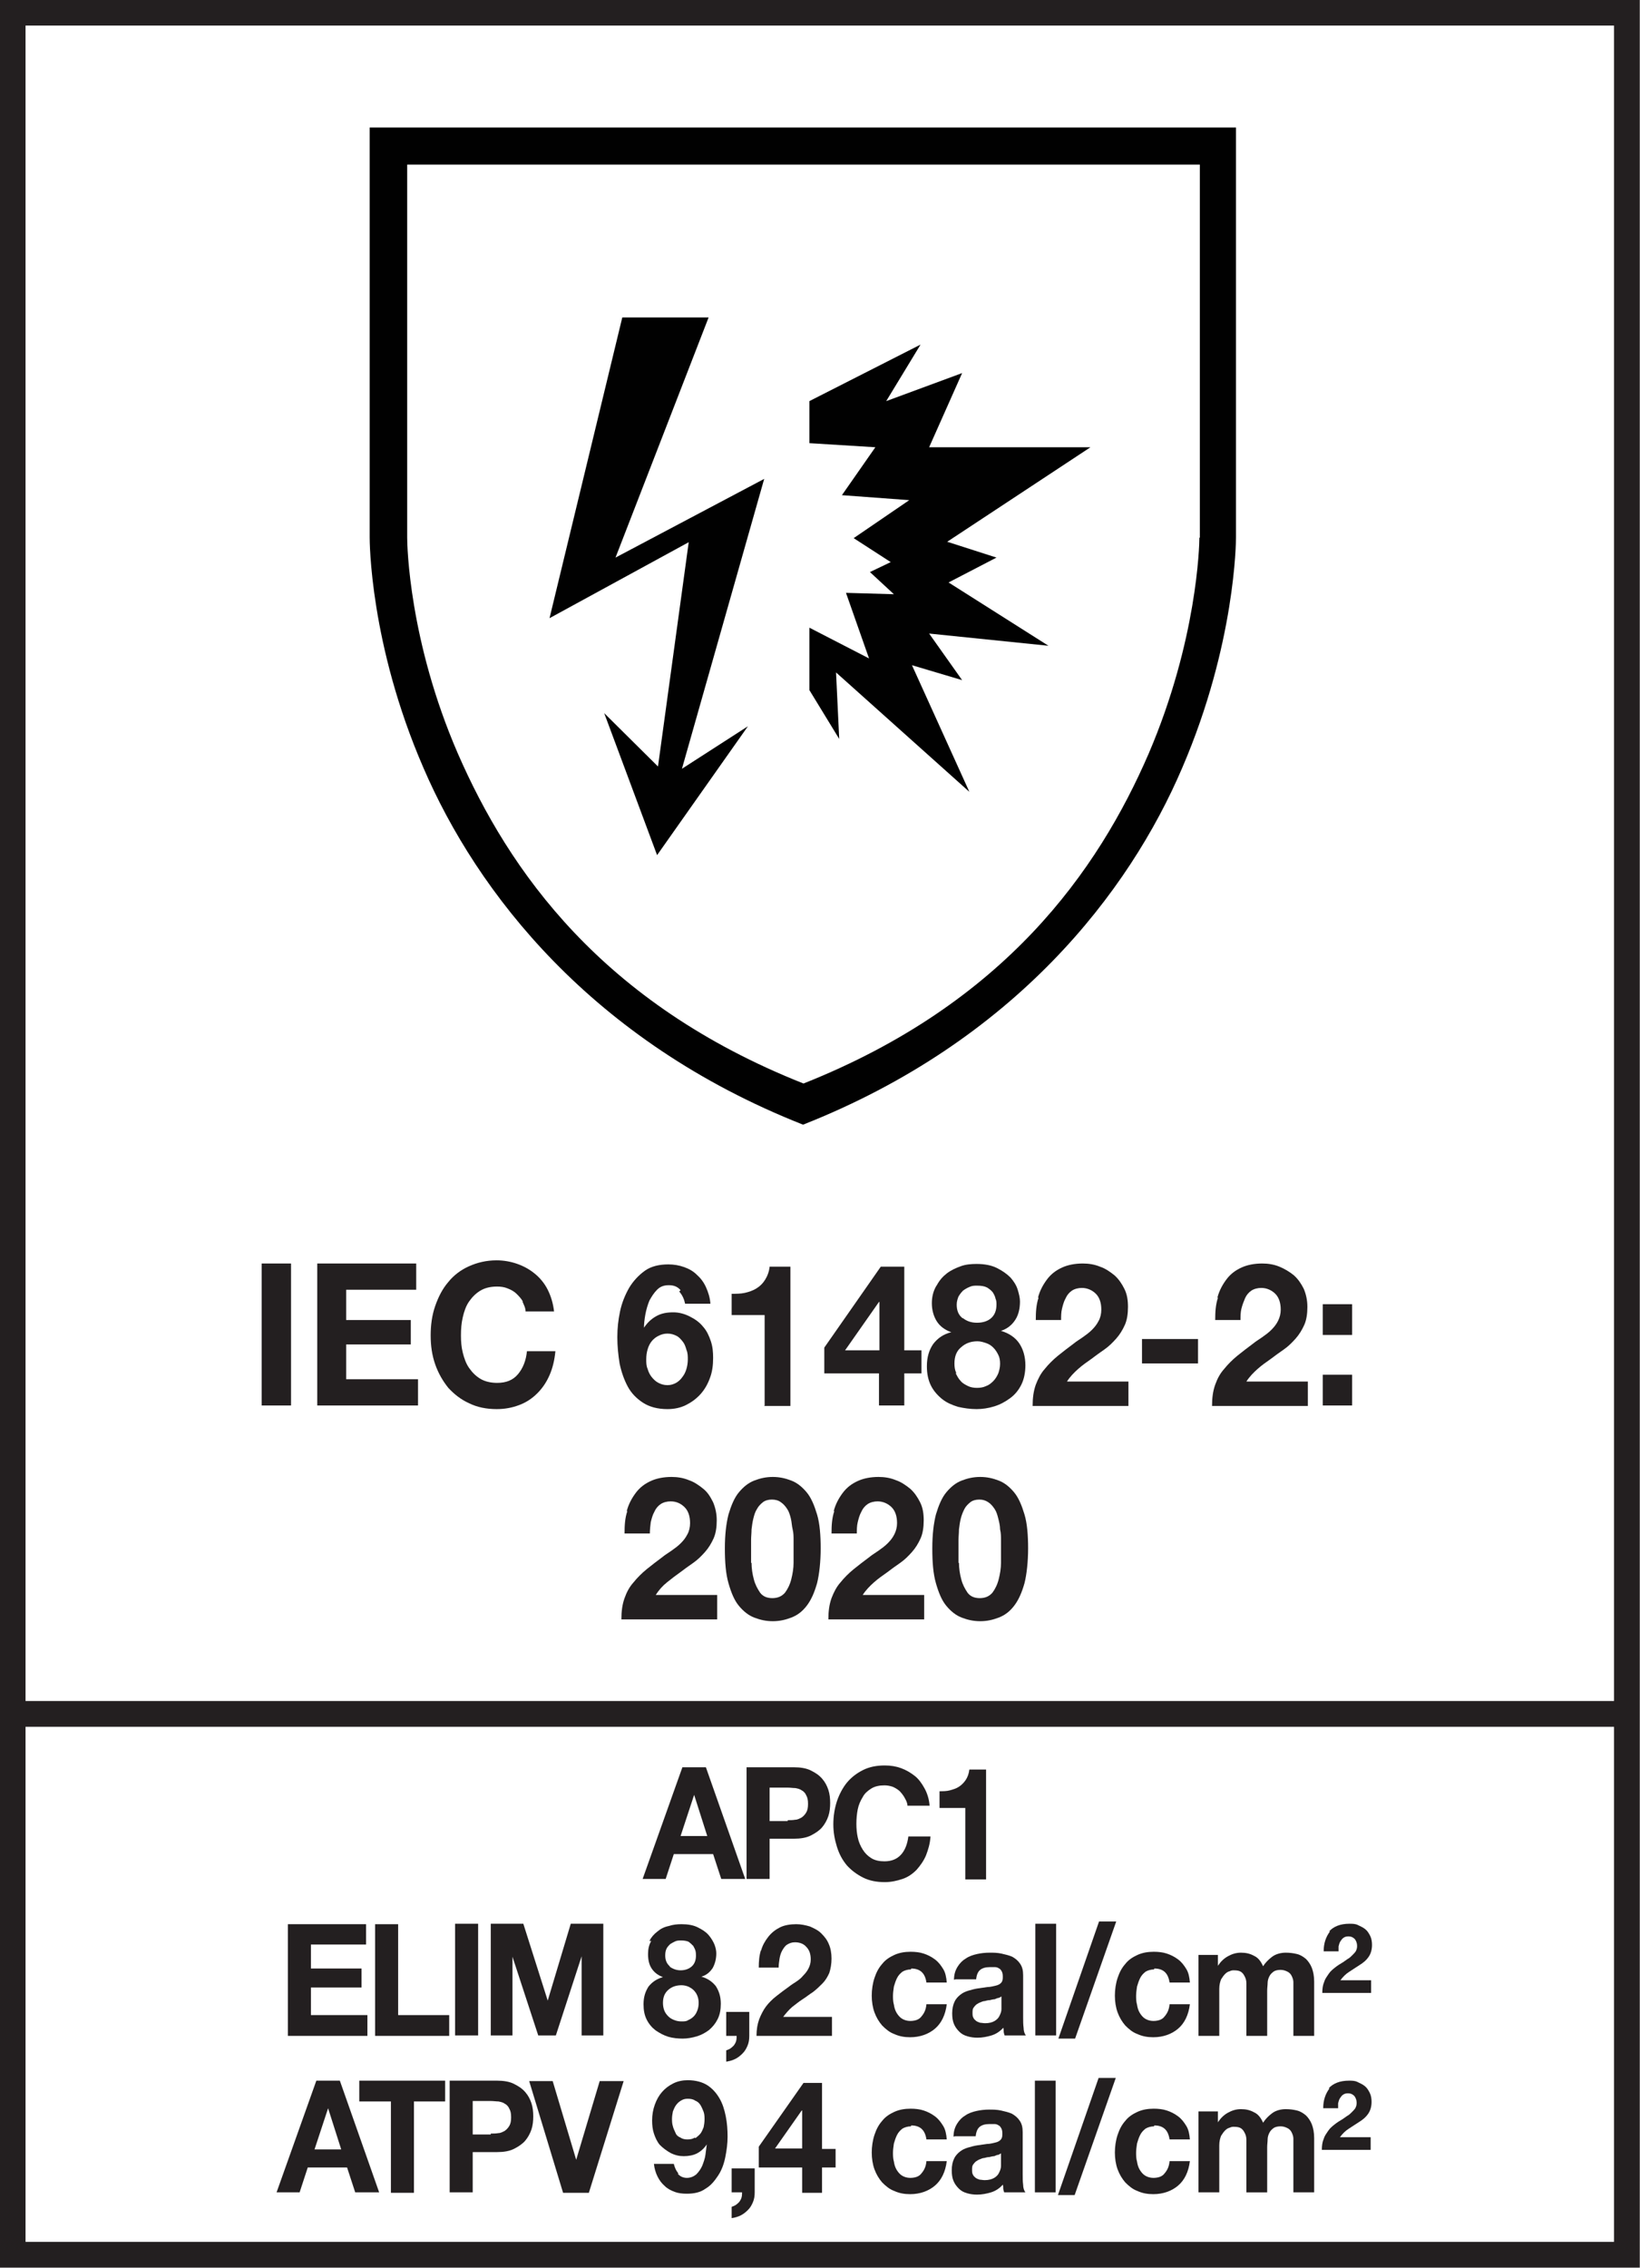 <?xml version="1.0" encoding="UTF-8"?>
<svg id="EN" xmlns="http://www.w3.org/2000/svg" viewBox="0 0 36.29 50.15">
  <defs>
    <style>
      .cls-1 {
        fill: #010101;
      }

      .cls-2 {
        fill: #231f20;
      }

      .cls-3 {
        stroke-width: .57px;
      }

      .cls-3, .cls-4 {
        fill: none;
        stroke: #231f20;
      }

      .cls-4 {
        stroke-width: .57px;
      }
    </style>
  </defs>
  <g>
    <g>
      <rect class="cls-4" x=".28" y=".28" width="35.72" height="49.58"/>
      <line class="cls-3" x1=".5" y1="37.9" x2="36.01" y2="37.9"/>
      <path class="cls-1" d="m17.77,2.82h-9.59v9.06h0c0,.08,0,2.36,1.19,5.1,1.18,2.74,3.71,6.04,8.4,7.89,4.69-1.85,7.22-5.15,8.39-7.89,1.18-2.74,1.19-5.02,1.19-5.1h0V2.82h-9.58Zm8.77,9.07c0,.17-.05,2.27-1.12,4.77-1.12,2.59-3.18,5.53-7.64,7.3-4.47-1.77-6.52-4.71-7.65-7.3-1.08-2.49-1.12-4.6-1.12-4.77V3.64h17.54v8.25Z"/>
    </g>
    <g>
      <path class="cls-2" d="m13.87,33.41c.04-.15.11-.28.2-.4s.2-.2.33-.26c.13-.06.29-.09.46-.09.13,0,.26.02.38.07.12.04.22.11.32.19s.16.18.22.3c.05.12.08.25.08.4s-.02.29-.07.4c-.05.11-.11.21-.19.3-.08.09-.16.17-.26.24s-.2.14-.29.21c-.1.07-.19.14-.29.22s-.18.17-.25.28h1.36v.54h-2.12c0-.18.02-.33.07-.47s.11-.25.2-.35c.08-.1.18-.2.29-.29s.23-.18.35-.27c.06-.05.13-.09.2-.14.07-.05.14-.1.2-.16.06-.06.11-.12.15-.2.04-.07.06-.16.06-.25,0-.15-.04-.27-.12-.35-.08-.08-.18-.13-.31-.13-.08,0-.16.02-.22.06-.06.04-.11.1-.14.17-.04.07-.06.15-.08.23-.01.08-.02.17-.02.25h-.56c0-.18.01-.34.06-.49Z"/>
      <path class="cls-2" d="m16.12,33.49c.06-.2.13-.37.23-.49.1-.12.21-.21.34-.26.13-.05.26-.08.41-.08s.28.03.41.08.24.14.34.26.17.29.23.49c.06.2.08.46.08.75s-.03.57-.08.77c-.06.21-.13.37-.23.5s-.21.21-.34.26-.26.08-.41.08-.28-.03-.41-.08c-.13-.05-.24-.14-.34-.26-.1-.12-.17-.29-.23-.5-.06-.21-.08-.46-.08-.77s.03-.55.08-.75Zm.51,1.07c0,.12.02.25.05.36.03.12.08.21.14.3.06.08.15.12.27.12s.21-.04.28-.12c.06-.08.11-.18.14-.3.03-.12.05-.24.05-.36,0-.12,0-.23,0-.32,0-.05,0-.12,0-.19,0-.07,0-.15-.02-.23s-.02-.16-.04-.24c-.02-.08-.04-.15-.08-.21-.04-.06-.08-.11-.14-.15-.05-.04-.12-.06-.2-.06s-.15.02-.2.06c-.05.04-.1.09-.13.15-.04.06-.06.13-.08.21-.02.08-.03.16-.04.24,0,.08-.01.16-.01.23,0,.08,0,.14,0,.19,0,.09,0,.19,0,.32Z"/>
      <path class="cls-2" d="m18.45,33.41c.04-.15.11-.28.2-.4s.2-.2.33-.26c.13-.06.29-.09.46-.09.13,0,.26.02.38.07.12.04.22.11.32.19.09.08.16.18.22.3s.08.25.08.4-.02.29-.07.4c-.05.11-.11.21-.19.3-.08.09-.16.17-.26.24s-.2.14-.29.21c-.1.07-.2.14-.29.22-.09.08-.18.17-.25.28h1.36v.54h-2.12c0-.18.02-.33.07-.47.05-.13.11-.25.2-.35.08-.1.18-.2.29-.29s.23-.18.35-.27c.06-.05.13-.09.2-.14.07-.05.14-.1.2-.16.06-.06.11-.12.15-.2s.06-.16.06-.25c0-.15-.04-.27-.12-.35-.08-.08-.19-.13-.31-.13-.08,0-.16.02-.22.06-.06.04-.11.1-.14.17-.04.07-.06.15-.08.23-.02.08-.02.17-.02.25h-.56c0-.18.01-.34.06-.49Z"/>
      <path class="cls-2" d="m20.71,33.49c.06-.2.13-.37.23-.49.1-.12.21-.21.34-.26s.26-.08.41-.08.28.03.41.08.24.14.34.26.17.29.23.49c.06.2.08.46.08.75s-.03.57-.08.77c-.06.21-.13.37-.23.5s-.21.21-.34.26-.26.08-.41.08-.28-.03-.41-.08-.24-.14-.34-.26c-.1-.12-.17-.29-.23-.5s-.08-.46-.08-.77.03-.55.08-.75Zm.51,1.07c0,.12.02.25.05.36.03.12.08.21.14.3.06.08.15.12.27.12s.21-.04.28-.12c.06-.08.11-.18.14-.3.03-.12.05-.24.05-.36s0-.23,0-.32c0-.05,0-.12,0-.19,0-.07,0-.15-.02-.23,0-.08-.02-.16-.04-.24-.02-.08-.04-.15-.08-.21-.04-.06-.08-.11-.14-.15-.06-.04-.12-.06-.2-.06s-.15.02-.2.06c-.05.04-.1.09-.13.15s-.06.13-.08.21c-.02.08-.03.16-.04.24,0,.08-.01.16-.01.23,0,.08,0,.14,0,.19,0,.09,0,.19,0,.32Z"/>
    </g>
    <g>
      <path class="cls-2" d="m6.44,27.94v3.14h-.65v-3.14h.65Z"/>
      <path class="cls-2" d="m9.21,27.94v.58h-1.55v.67h1.43v.54h-1.43v.77h1.59v.58h-2.23v-3.14h2.2Z"/>
      <path class="cls-2" d="m11.57,28.78c-.04-.07-.09-.12-.14-.17s-.12-.09-.2-.12c-.07-.03-.15-.04-.23-.04-.15,0-.27.03-.37.09-.1.06-.18.14-.25.24s-.11.22-.14.35-.04.26-.04.4.01.26.04.38.07.24.14.34.15.18.25.24c.1.06.23.09.37.09.2,0,.35-.06.46-.19.11-.13.18-.3.2-.51h.63c-.02.2-.06.37-.13.53-.07.16-.16.29-.27.4-.11.11-.24.2-.4.26s-.32.09-.5.09c-.22,0-.43-.04-.61-.13-.18-.08-.33-.2-.46-.34-.12-.15-.22-.32-.29-.52-.07-.2-.1-.41-.1-.64s.03-.45.1-.65c.07-.2.16-.38.29-.53.12-.15.28-.27.46-.35s.38-.13.61-.13c.16,0,.32.03.46.08.14.05.27.12.39.22.11.09.21.21.28.35.07.14.12.3.14.48h-.63c0-.08-.04-.15-.07-.22Z"/>
      <path class="cls-2" d="m15.06,28.53c-.07-.08-.15-.11-.26-.11s-.19.03-.26.1c-.07.07-.12.15-.17.24-.04.1-.07.2-.09.31-.02.11-.03.21-.03.29h0c.08-.12.17-.2.28-.26s.23-.08.37-.08c.12,0,.24.03.36.09.12.06.22.13.3.23.08.09.13.2.17.32.04.12.05.24.05.37,0,.16-.02.31-.07.44-.05.14-.12.26-.21.36-.09.1-.2.18-.32.24-.12.06-.26.09-.41.09-.22,0-.4-.05-.54-.14-.14-.09-.26-.21-.34-.36-.08-.15-.14-.32-.18-.51-.03-.19-.05-.38-.05-.58s.02-.38.06-.57c.04-.19.11-.36.2-.52.09-.15.21-.28.35-.38.14-.1.32-.14.52-.14.12,0,.24.02.35.06.11.04.2.09.28.17.08.07.15.16.2.27.05.11.09.23.1.37h-.56c-.02-.1-.06-.19-.13-.27Zm-.49,1.01c-.06.03-.11.07-.15.12-.04.05-.07.11-.09.18-.02.07-.03.14-.03.22,0,.07,0,.14.03.21.02.07.05.13.09.18.04.05.09.1.15.13s.12.05.2.05.13-.02.19-.05c.05-.03.1-.07.14-.13.04-.05.07-.11.09-.18.02-.07.03-.14.03-.21s0-.14-.03-.21c-.02-.07-.04-.13-.08-.18-.04-.05-.08-.1-.14-.13-.06-.03-.12-.05-.2-.05s-.14.02-.2.05Z"/>
      <path class="cls-2" d="m16.92,31.08v-2h-.73v-.47c.1,0,.2,0,.29-.02.09-.02.18-.05.26-.1.08-.05.14-.11.19-.19s.09-.18.1-.29h.46v3.08h-.58Z"/>
      <path class="cls-2" d="m18.24,30.37v-.57l1.25-1.79h.52v1.85h.38v.51h-.38v.71h-.56v-.71h-1.22Zm1.21-1.58l-.75,1.07h.76v-1.07h-.01Z"/>
      <path class="cls-2" d="m20.73,28.42c.06-.11.13-.19.22-.26s.2-.12.31-.16.23-.05.35-.05c.18,0,.33.03.45.09.12.06.22.13.3.21.07.08.13.17.16.27.03.1.05.18.05.26,0,.15-.03.29-.1.4-.07.11-.17.2-.32.25h0c.17.05.31.14.4.27.09.13.14.3.14.49,0,.16-.03.31-.09.43-.06.12-.14.22-.25.3s-.22.14-.35.18c-.13.04-.26.06-.39.06-.14,0-.28-.02-.41-.05-.13-.04-.25-.09-.35-.17s-.19-.18-.25-.3c-.06-.12-.09-.26-.09-.43,0-.2.05-.36.14-.49.1-.13.23-.22.4-.26h0c-.14-.05-.25-.13-.32-.24-.07-.11-.11-.25-.11-.4,0-.14.03-.26.09-.37Zm.42,1.95c.03.06.06.12.11.17.04.05.1.08.16.11.06.03.13.04.2.04s.14-.01.2-.04c.06-.02.11-.06.16-.11.04-.04.08-.1.11-.17.02-.06.04-.13.04-.21s-.01-.14-.04-.2c-.03-.06-.06-.11-.11-.16s-.1-.08-.16-.1c-.06-.02-.12-.04-.19-.04-.14,0-.26.04-.36.13-.1.08-.15.2-.15.36,0,.08.01.15.04.21Zm.16-1.22c.09.07.19.1.31.1.12,0,.23-.03.31-.1.08-.07.12-.17.12-.3,0-.04,0-.09-.02-.13-.01-.05-.03-.09-.06-.14-.03-.04-.08-.08-.13-.11-.06-.03-.13-.04-.22-.04-.06,0-.11,0-.17.03-.05.02-.1.05-.14.08-.04.04-.07.08-.1.13-.02.05-.04.11-.04.18,0,.13.04.23.13.3Z"/>
      <path class="cls-2" d="m22.97,28.69c.04-.15.11-.28.2-.4s.2-.2.33-.26c.13-.06.29-.09.46-.09.13,0,.26.02.38.07.12.04.22.11.32.19.09.08.16.18.22.3s.08.25.08.4-.02.29-.07.4c-.05.11-.11.21-.19.3-.08.09-.16.17-.26.24s-.2.14-.29.21c-.1.07-.2.14-.29.22s-.18.17-.25.28h1.36v.54h-2.12c0-.18.02-.33.07-.47.05-.13.11-.25.2-.35.08-.1.18-.2.29-.29s.23-.18.35-.27c.06-.05.13-.09.2-.14.07-.05.14-.1.2-.16.06-.06.11-.12.15-.2.04-.07.06-.16.06-.25,0-.15-.04-.27-.12-.35-.08-.08-.19-.13-.31-.13-.08,0-.16.02-.22.06-.06.04-.11.1-.14.17-.04.07-.06.15-.08.23-.02.08-.02.17-.02.25h-.56c0-.18.01-.34.06-.49Z"/>
      <path class="cls-2" d="m26.51,29.61v.54h-1.24v-.54h1.24Z"/>
      <path class="cls-2" d="m26.94,28.69c.04-.15.11-.28.2-.4s.2-.2.33-.26c.13-.06.29-.09.46-.09.13,0,.26.02.38.07s.22.11.32.19c.09.08.16.18.22.3.05.12.08.25.08.4s-.02.29-.07.4c-.05.11-.11.21-.19.3-.08.09-.16.17-.26.24s-.2.14-.29.21c-.1.07-.2.14-.29.22-.09.08-.18.17-.25.28h1.36v.54h-2.12c0-.18.02-.33.07-.47s.11-.25.2-.35c.08-.1.18-.2.29-.29s.23-.18.35-.27c.06-.05.13-.09.2-.14.07-.05.14-.1.2-.16s.11-.12.15-.2.06-.16.06-.25c0-.15-.04-.27-.12-.35-.08-.08-.19-.13-.31-.13-.08,0-.16.02-.22.06-.06.04-.11.1-.14.17s-.06.15-.08.23c-.02.08-.02.17-.02.25h-.56c0-.18.01-.34.06-.49Z"/>
      <path class="cls-2" d="m29.27,29.52v-.68h.65v.68h-.65Zm.65.88v.68h-.65v-.68h.65Z"/>
    </g>
  </g>
  <g>
    <polygon class="cls-1" points="13.77 7.02 15.68 7.02 13.62 12.33 16.91 10.59 15.09 17 16.55 16.06 14.54 18.91 13.37 15.77 14.56 16.95 15.24 11.99 12.16 13.67 13.77 7.02"/>
    <polygon class="cls-1" points="17.91 8.87 20.37 7.62 19.61 8.87 21.29 8.25 20.56 9.89 24.13 9.89 20.96 11.98 22.05 12.33 20.99 12.88 23.2 14.28 20.56 14.01 21.29 15.04 20.18 14.71 21.45 17.51 18.5 14.87 18.57 16.34 17.91 15.26 17.91 13.88 19.23 14.56 18.72 13.11 19.78 13.14 19.25 12.65 19.71 12.43 18.89 11.9 20.12 11.06 18.63 10.95 19.37 9.89 17.91 9.8 17.91 8.87"/>
  </g>
  <g>
    <path class="cls-2" d="m15.62,39.08l.87,2.47h-.53l-.18-.55h-.87l-.18.55h-.51l.88-2.47h.52Zm.03,1.52l-.29-.91h0l-.3.91h.6Z"/>
    <path class="cls-2" d="m17.57,39.08c.14,0,.27.02.37.07.1.05.18.1.25.18s.11.16.14.25.04.19.04.29-.01.2-.04.29-.08.18-.14.25c-.06.07-.15.13-.25.18s-.23.07-.37.07h-.54v.89h-.51v-2.47h1.05Zm-.14,1.17c.06,0,.11,0,.17-.01.05,0,.1-.03.14-.05.04-.03.07-.06.1-.11.03-.05.04-.11.04-.19s-.01-.14-.04-.19c-.02-.05-.06-.09-.1-.11-.04-.03-.09-.04-.14-.05-.05,0-.11-.01-.17-.01h-.4v.74h.4Z"/>
    <path class="cls-2" d="m20.01,39.74c-.03-.05-.07-.1-.11-.14-.05-.04-.1-.07-.15-.09-.06-.02-.12-.03-.18-.03-.11,0-.21.02-.29.07-.08.05-.15.11-.19.19-.05.08-.09.17-.11.27s-.03.21-.03.32.01.21.03.3c.02.1.06.19.11.27.05.08.11.14.19.19.08.05.18.07.29.07.16,0,.28-.05.37-.15s.14-.24.16-.4h.49c-.01.16-.05.29-.1.42-.05.12-.13.23-.21.32-.09.09-.19.16-.31.2s-.25.07-.39.07c-.18,0-.34-.03-.48-.1-.14-.07-.26-.16-.36-.27-.1-.12-.17-.25-.22-.41s-.08-.32-.08-.5.03-.36.08-.51.13-.3.22-.41c.1-.12.22-.21.36-.28.14-.07.3-.1.48-.1.13,0,.25.02.36.06.11.04.21.1.3.17s.16.17.22.28c.06.11.1.24.11.38h-.49c0-.06-.03-.12-.06-.17Z"/>
    <path class="cls-2" d="m21.36,41.55v-1.57h-.57v-.37c.08,0,.16,0,.23-.02.07-.02.14-.04.2-.08s.11-.09.15-.15.07-.14.08-.23h.37v2.43h-.46Z"/>
    <path class="cls-2" d="m8.1,42.54v.46h-1.22v.53h1.12v.42h-1.12v.61h1.25v.46h-1.76v-2.47h1.73Z"/>
    <path class="cls-2" d="m8.81,42.54v2.02h1.13v.46h-1.64v-2.47h.51Z"/>
    <path class="cls-2" d="m10.58,42.54v2.47h-.51v-2.47h.51Z"/>
    <path class="cls-2" d="m11.58,42.54l.54,1.7h0l.51-1.7h.72v2.47h-.48v-1.75h0l-.57,1.75h-.39l-.57-1.74h0v1.74h-.48v-2.47h.72Z"/>
    <path class="cls-2" d="m14.37,42.92c.04-.08.1-.15.18-.21.07-.06.15-.1.25-.12.09-.03.18-.04.28-.04.14,0,.26.02.36.07.1.05.18.1.24.17.06.07.1.14.13.21.03.08.04.14.04.2,0,.12-.03.23-.08.32-.06.09-.14.16-.25.19h0c.14.04.24.11.32.21.07.11.11.23.11.39,0,.13-.02.24-.07.34s-.11.17-.19.24c-.08.06-.17.11-.27.14s-.21.05-.31.05-.22-.01-.32-.04c-.1-.03-.19-.08-.28-.14-.08-.06-.15-.14-.2-.24s-.07-.21-.07-.34c0-.16.04-.28.11-.39.08-.1.18-.17.32-.21h0c-.11-.04-.19-.1-.25-.19-.06-.09-.08-.2-.08-.32,0-.11.02-.2.07-.29Zm.33,1.54c.02.05.05.09.09.13s.08.06.13.08.1.03.16.03.11,0,.15-.03c.05-.02.09-.05.12-.08.04-.04.06-.08.08-.13s.03-.11.03-.17-.01-.11-.03-.16c-.02-.05-.05-.09-.08-.12-.04-.04-.08-.06-.12-.08-.05-.02-.1-.03-.15-.03-.11,0-.21.03-.29.1-.08.07-.12.16-.12.29,0,.06.01.12.03.17Zm.12-.97c.07.05.15.08.24.08.1,0,.18-.03.24-.08.06-.05.1-.13.1-.24,0-.03,0-.07-.01-.11s-.03-.07-.05-.11c-.03-.03-.06-.06-.1-.09-.04-.02-.1-.03-.17-.03-.04,0-.09,0-.13.02s-.08.04-.11.06c-.03.03-.06.06-.08.1s-.03.09-.03.15c0,.1.03.18.1.24Z"/>
    <path class="cls-2" d="m16.58,44.49v.53c0,.08-.01.15-.04.22-.03.07-.06.12-.11.17-.05.05-.1.09-.16.12s-.13.05-.2.06v-.25s.06-.02.09-.04c.03-.02.05-.04.08-.07.02-.03.04-.06.05-.1.01-.04.01-.07.01-.11h-.23v-.53h.51Z"/>
    <path class="cls-2" d="m16.84,43.14c.03-.12.09-.22.16-.31.07-.09.16-.16.26-.21.1-.05.23-.07.36-.07.1,0,.2.02.3.05.09.04.18.08.25.15s.13.14.17.24c.04.09.06.2.06.32,0,.12-.02.23-.05.32-.04.09-.09.17-.15.23s-.13.13-.21.19c-.08.05-.15.11-.23.16-.08.05-.15.11-.23.17-.07.06-.14.14-.2.22h1.08v.42h-1.67c0-.14.02-.26.06-.37.04-.1.09-.2.15-.28.06-.08.14-.16.23-.23s.18-.14.28-.21c.05-.04.1-.07.16-.11.06-.04.11-.08.15-.13.05-.05.09-.1.12-.16s.05-.12.05-.2c0-.12-.03-.21-.1-.28-.06-.07-.15-.1-.25-.1-.07,0-.12.02-.17.05-.05.03-.08.08-.11.13-.03.05-.05.12-.06.18-.01.07-.02.13-.02.2h-.44c0-.14.01-.27.05-.39Z"/>
    <path class="cls-2" d="m20.16,43.55c-.07,0-.14.02-.19.05-.05.04-.09.08-.12.14-.03.06-.05.12-.07.19-.01.07-.02.14-.02.2s0,.13.02.2c.01.07.03.13.06.18.03.05.07.1.12.13.05.03.11.05.18.05.11,0,.2-.03.25-.1.06-.07.1-.15.11-.27h.45c-.03.24-.12.42-.26.54-.14.12-.33.19-.55.19-.13,0-.24-.02-.35-.07-.11-.04-.19-.11-.27-.19-.07-.08-.13-.18-.17-.29-.04-.11-.06-.24-.06-.37s.02-.27.06-.39c.04-.12.09-.22.17-.31.07-.09.16-.15.27-.2.11-.05.23-.07.36-.07.1,0,.2.01.29.04.09.03.17.07.25.13s.13.13.18.21c.05.08.07.18.08.3h-.45c-.03-.21-.14-.31-.34-.31Z"/>
    <path class="cls-2" d="m21.11,43.78c0-.12.03-.21.08-.29.05-.08.11-.14.18-.18.07-.05.16-.08.25-.1s.18-.03.28-.03c.08,0,.17,0,.26.02s.17.04.24.07c.07.04.13.09.17.15.05.07.07.15.07.26v.93c0,.08,0,.16.01.23,0,.07.02.13.05.17h-.47s-.02-.06-.02-.08c0-.03,0-.06-.01-.09-.07.08-.16.14-.26.17-.1.03-.2.05-.31.05-.08,0-.15-.01-.22-.03s-.13-.05-.18-.1-.09-.1-.12-.17c-.03-.07-.04-.15-.04-.24,0-.1.02-.19.05-.25.03-.07.08-.12.13-.16s.11-.07.18-.09c.07-.02.14-.04.21-.05.07-.01.14-.02.21-.03.07,0,.13-.02.18-.03.05-.01.09-.03.12-.06s.04-.07.04-.12c0-.05,0-.09-.02-.13s-.04-.06-.06-.07c-.03-.02-.06-.03-.09-.03-.04,0-.07,0-.12,0-.09,0-.16.02-.21.06-.05.04-.08.11-.09.21h-.46Zm1.06.36s-.04.03-.07.04c-.03,0-.06.02-.09.03-.03,0-.07.01-.11.02-.04,0-.07.01-.11.02-.04,0-.07.02-.1.03s-.06.03-.09.05c-.02.02-.04.04-.06.07-.02.03-.02.07-.02.11s0,.08.02.11c.01.03.04.05.06.07.03.02.06.03.09.04.03,0,.07.01.11.01.09,0,.16-.02.21-.05s.09-.07.11-.12c.02-.04.04-.09.04-.14,0-.05,0-.08,0-.11v-.18Z"/>
    <path class="cls-2" d="m23.37,42.54v2.47h-.46v-2.47h.46Z"/>
    <path class="cls-2" d="m24.7,42.49l-.91,2.59h-.37l.9-2.59h.37Z"/>
    <path class="cls-2" d="m25.54,43.55c-.07,0-.14.02-.19.05-.05.04-.09.08-.12.14-.03.06-.05.12-.07.19-.01.07-.02.14-.02.2s0,.13.02.2c.01.07.03.13.06.18.03.05.07.1.12.13.05.03.11.05.18.05.11,0,.2-.03.25-.1.06-.07.1-.15.11-.27h.45c-.03.24-.12.42-.26.54-.14.12-.33.19-.55.19-.13,0-.24-.02-.35-.07-.11-.04-.19-.11-.27-.19-.07-.08-.13-.18-.17-.29-.04-.11-.06-.24-.06-.37s.02-.27.06-.39c.04-.12.09-.22.17-.31.07-.09.16-.15.27-.2.11-.05.23-.07.36-.07.1,0,.2.01.29.04.09.03.17.07.25.13s.13.13.18.21c.05.08.07.18.08.3h-.45c-.03-.21-.14-.31-.34-.31Z"/>
    <path class="cls-2" d="m26.95,43.23v.24h0c.06-.09.13-.16.22-.21.09-.05.18-.08.29-.08s.2.02.29.07c.09.04.15.12.2.23.05-.08.12-.15.2-.21.08-.06.19-.09.3-.09.09,0,.17.01.25.03.08.02.14.06.2.11.05.05.1.12.13.2s.05.18.05.3v1.2h-.46v-1.02c0-.06,0-.12,0-.17,0-.05-.02-.1-.04-.14-.02-.04-.05-.07-.09-.09-.04-.02-.09-.04-.15-.04s-.12.01-.16.04c-.04.03-.07.06-.09.1-.02.04-.04.09-.04.15,0,.05-.01.11-.01.17v1h-.46v-1c0-.05,0-.11,0-.16,0-.05-.01-.1-.03-.14-.02-.04-.04-.08-.08-.11s-.09-.04-.17-.04c-.02,0-.05,0-.09.02-.04.01-.07.03-.1.06-.03.03-.06.07-.09.12-.02.05-.04.12-.04.21v1.04h-.46v-1.79h.43Z"/>
    <path class="cls-2" d="m29.41,42.71c.1-.11.25-.17.45-.17.07,0,.13,0,.19.03s.11.05.16.09c.05.04.08.09.11.15.03.06.04.13.04.2,0,.11-.03.2-.08.27-.05.07-.11.12-.19.17s-.15.1-.23.15c-.08.05-.14.11-.2.19h.68v.28h-1.08c0-.09.01-.17.04-.24.02-.07.06-.12.1-.18s.09-.1.14-.14c.05-.04.11-.08.18-.12.03-.02.07-.05.1-.07.04-.02.07-.05.1-.08.03-.03.06-.06.08-.09.02-.04.03-.07.03-.12,0-.06-.02-.11-.05-.15-.04-.04-.08-.06-.14-.06-.05,0-.08.01-.11.03s-.05.05-.07.08c-.02.03-.03.07-.04.11,0,.04,0,.07,0,.11h-.33c0-.18.05-.32.14-.44Z"/>
    <path class="cls-2" d="m7.52,46.01l.87,2.47h-.53l-.18-.55h-.87l-.18.55h-.51l.88-2.47h.52Zm.03,1.52l-.29-.91h0l-.3.91h.6Z"/>
    <path class="cls-2" d="m7.95,46.47v-.46h1.9v.46h-.69v2.02h-.51v-2.02h-.7Z"/>
    <path class="cls-2" d="m11,46.01c.14,0,.27.02.37.07.1.05.18.1.25.18s.11.16.14.25.04.19.04.29-.01.2-.04.29-.08.18-.14.25c-.06.07-.15.13-.25.18s-.23.07-.37.07h-.54v.89h-.51v-2.47h1.05Zm-.14,1.17c.06,0,.11,0,.17-.01.05,0,.1-.03.14-.05.04-.03.07-.06.1-.11.03-.05.04-.11.04-.19s-.01-.14-.04-.19c-.02-.05-.06-.09-.1-.11-.04-.03-.09-.04-.14-.05-.05,0-.11-.01-.17-.01h-.4v.74h.4Z"/>
    <path class="cls-2" d="m12.46,48.49l-.75-2.47h.52l.52,1.74h0l.52-1.74h.53l-.77,2.47h-.57Z"/>
    <path class="cls-2" d="m15,48.07c.05.06.12.09.2.09s.15-.03.21-.08c.05-.05.1-.12.13-.19.03-.08.06-.16.07-.24.01-.08.02-.16.03-.23h0c-.06.09-.14.16-.22.2-.08.04-.18.06-.29.06-.1,0-.19-.02-.29-.07-.09-.05-.17-.11-.24-.18-.06-.07-.1-.16-.13-.25s-.04-.19-.04-.29c0-.12.02-.24.06-.35s.09-.2.16-.28c.07-.08.15-.14.25-.19.1-.05.21-.07.32-.07.17,0,.32.04.43.11.11.07.2.17.27.29.07.12.11.25.14.4.03.15.04.3.04.45s-.02.3-.05.45c-.03.15-.08.29-.16.41s-.16.22-.28.29c-.11.08-.25.11-.41.11-.1,0-.19-.01-.27-.04-.08-.03-.16-.07-.22-.13-.07-.06-.12-.13-.16-.21s-.07-.18-.08-.28h.44c.02.08.05.15.1.21Zm.39-.79s.08-.06.11-.1c.03-.04.05-.09.07-.14.01-.05.02-.11.02-.17,0-.06,0-.11-.02-.17-.02-.05-.04-.1-.07-.15s-.07-.08-.12-.1c-.04-.03-.1-.04-.16-.04s-.1.01-.15.04-.08.06-.11.1c-.03.04-.05.09-.07.14-.01.05-.02.11-.02.16s0,.11.02.17c.01.05.04.1.06.15s.06.08.11.1c.04.03.1.04.15.04.06,0,.12-.01.16-.04Z"/>
    <path class="cls-2" d="m16.7,47.95v.53c0,.08-.01.15-.04.22-.03.07-.06.12-.11.17-.05.05-.1.09-.16.12s-.13.05-.2.06v-.25s.06-.02.09-.04c.03-.02.05-.04.08-.07.02-.03.04-.06.05-.1.01-.04.01-.07.01-.11h-.23v-.53h.51Z"/>
    <path class="cls-2" d="m16.79,47.92v-.45l.99-1.41h.41v1.46h.3v.41h-.3v.56h-.44v-.56h-.96Zm.95-1.25l-.59.84h.6v-.84h0Z"/>
    <path class="cls-2" d="m20.16,47.02c-.07,0-.14.02-.19.05-.05.04-.09.08-.12.14-.03.06-.05.12-.07.19-.01.07-.02.14-.02.2s0,.13.02.2c.01.07.03.13.06.18.03.05.07.1.12.13.05.03.11.05.18.05.11,0,.2-.03.25-.1.06-.07.1-.15.11-.27h.45c-.03.24-.12.42-.26.54-.14.12-.33.19-.55.19-.13,0-.24-.02-.35-.07-.11-.04-.19-.11-.27-.19-.07-.08-.13-.18-.17-.29-.04-.11-.06-.24-.06-.37s.02-.27.06-.39c.04-.12.09-.22.17-.31.07-.09.16-.15.27-.2.11-.05.23-.07.36-.07.1,0,.2.01.29.04.09.03.17.07.25.13s.13.13.18.21c.05.08.07.18.08.3h-.45c-.03-.21-.14-.31-.34-.31Z"/>
    <path class="cls-2" d="m21.1,47.25c0-.12.03-.21.08-.29.05-.08.11-.14.18-.18.07-.05.16-.08.25-.1s.18-.03.28-.03c.08,0,.17,0,.26.02s.17.04.24.07c.07.04.13.09.17.15.05.07.07.15.07.26v.93c0,.08,0,.16.01.23,0,.07.02.13.05.17h-.47s-.02-.06-.02-.08c0-.03,0-.06-.01-.09-.07.08-.16.14-.26.17-.1.03-.2.05-.31.05-.08,0-.15-.01-.22-.03s-.13-.05-.18-.1-.09-.1-.12-.17c-.03-.07-.04-.15-.04-.24,0-.1.02-.19.05-.25.03-.07.08-.12.13-.16s.11-.07.18-.09c.07-.02.14-.04.21-.05.07-.01.14-.02.21-.03.07,0,.13-.02.18-.03.05-.01.09-.03.12-.06s.04-.07.04-.12c0-.05,0-.09-.02-.13s-.04-.06-.06-.07c-.03-.02-.06-.03-.09-.03-.04,0-.07,0-.12,0-.09,0-.16.02-.21.06-.05.04-.08.11-.09.21h-.46Zm1.06.36s-.04.03-.07.04c-.03,0-.06.02-.09.03-.03,0-.07.01-.11.02-.04,0-.07.01-.11.02-.04,0-.07.02-.1.03s-.06.03-.09.05c-.02.02-.04.04-.06.07-.02.03-.02.07-.02.11s0,.08.02.11c.01.03.04.05.06.07.03.02.06.03.09.04.03,0,.07.01.11.01.09,0,.16-.02.21-.05s.09-.07.11-.12c.02-.04.04-.09.04-.14,0-.05,0-.08,0-.11v-.18Z"/>
    <path class="cls-2" d="m23.36,46.01v2.47h-.46v-2.47h.46Z"/>
    <path class="cls-2" d="m24.69,45.95l-.91,2.59h-.37l.9-2.59h.37Z"/>
    <path class="cls-2" d="m25.54,47.02c-.07,0-.14.02-.19.05-.05.04-.09.08-.12.14-.03.06-.05.12-.07.19-.01.07-.02.14-.02.2s0,.13.02.2c.01.07.03.13.06.18.03.05.07.1.12.13.05.03.11.05.18.05.11,0,.2-.03.25-.1.06-.07.1-.15.11-.27h.45c-.03.24-.12.42-.26.54-.14.12-.33.19-.55.19-.13,0-.24-.02-.35-.07-.11-.04-.19-.11-.27-.19-.07-.08-.13-.18-.17-.29-.04-.11-.06-.24-.06-.37s.02-.27.06-.39c.04-.12.09-.22.17-.31.07-.09.16-.15.27-.2.11-.05.23-.07.36-.07.1,0,.2.01.29.04.09.03.17.07.25.13s.13.13.18.21c.05.08.07.18.08.3h-.45c-.03-.21-.14-.31-.34-.31Z"/>
    <path class="cls-2" d="m26.95,46.69v.24h0c.06-.09.13-.16.22-.21.09-.05.18-.08.29-.08s.2.02.29.07c.09.04.15.12.2.23.05-.08.12-.15.2-.21.08-.06.19-.09.3-.09.09,0,.17.01.25.03.08.02.14.06.2.11.05.05.1.12.13.2s.05.18.05.3v1.2h-.46v-1.02c0-.06,0-.12,0-.17,0-.05-.02-.1-.04-.14-.02-.04-.05-.07-.09-.09-.04-.02-.09-.04-.15-.04s-.12.01-.16.04c-.04.03-.07.06-.09.1-.02.04-.04.09-.04.15,0,.05-.01.11-.01.17v1h-.46v-1c0-.05,0-.11,0-.16,0-.05-.01-.1-.03-.14-.02-.04-.04-.08-.08-.11s-.09-.04-.17-.04c-.02,0-.05,0-.09.02-.04.01-.07.03-.1.06-.03.03-.06.07-.09.12-.02.05-.04.12-.04.21v1.04h-.46v-1.79h.43Z"/>
    <path class="cls-2" d="m29.4,46.18c.1-.11.25-.17.45-.17.07,0,.13,0,.19.03s.11.05.16.09c.05.04.08.09.11.15.03.06.04.13.04.2,0,.11-.03.2-.08.27-.05.07-.11.12-.19.17s-.15.1-.23.15c-.08.05-.14.11-.2.19h.68v.28h-1.08c0-.09.01-.17.04-.24.02-.07.06-.12.1-.18s.09-.1.14-.14c.05-.04.11-.08.18-.12.03-.02.07-.05.1-.07.04-.02.07-.05.1-.08.03-.03.06-.06.08-.09.02-.04.03-.07.03-.12,0-.06-.02-.11-.05-.15-.04-.04-.08-.06-.14-.06-.05,0-.08.01-.11.03s-.05.05-.07.08c-.02.03-.03.07-.04.11,0,.04,0,.07,0,.11h-.33c0-.18.05-.32.14-.44Z"/>
  </g>
</svg>